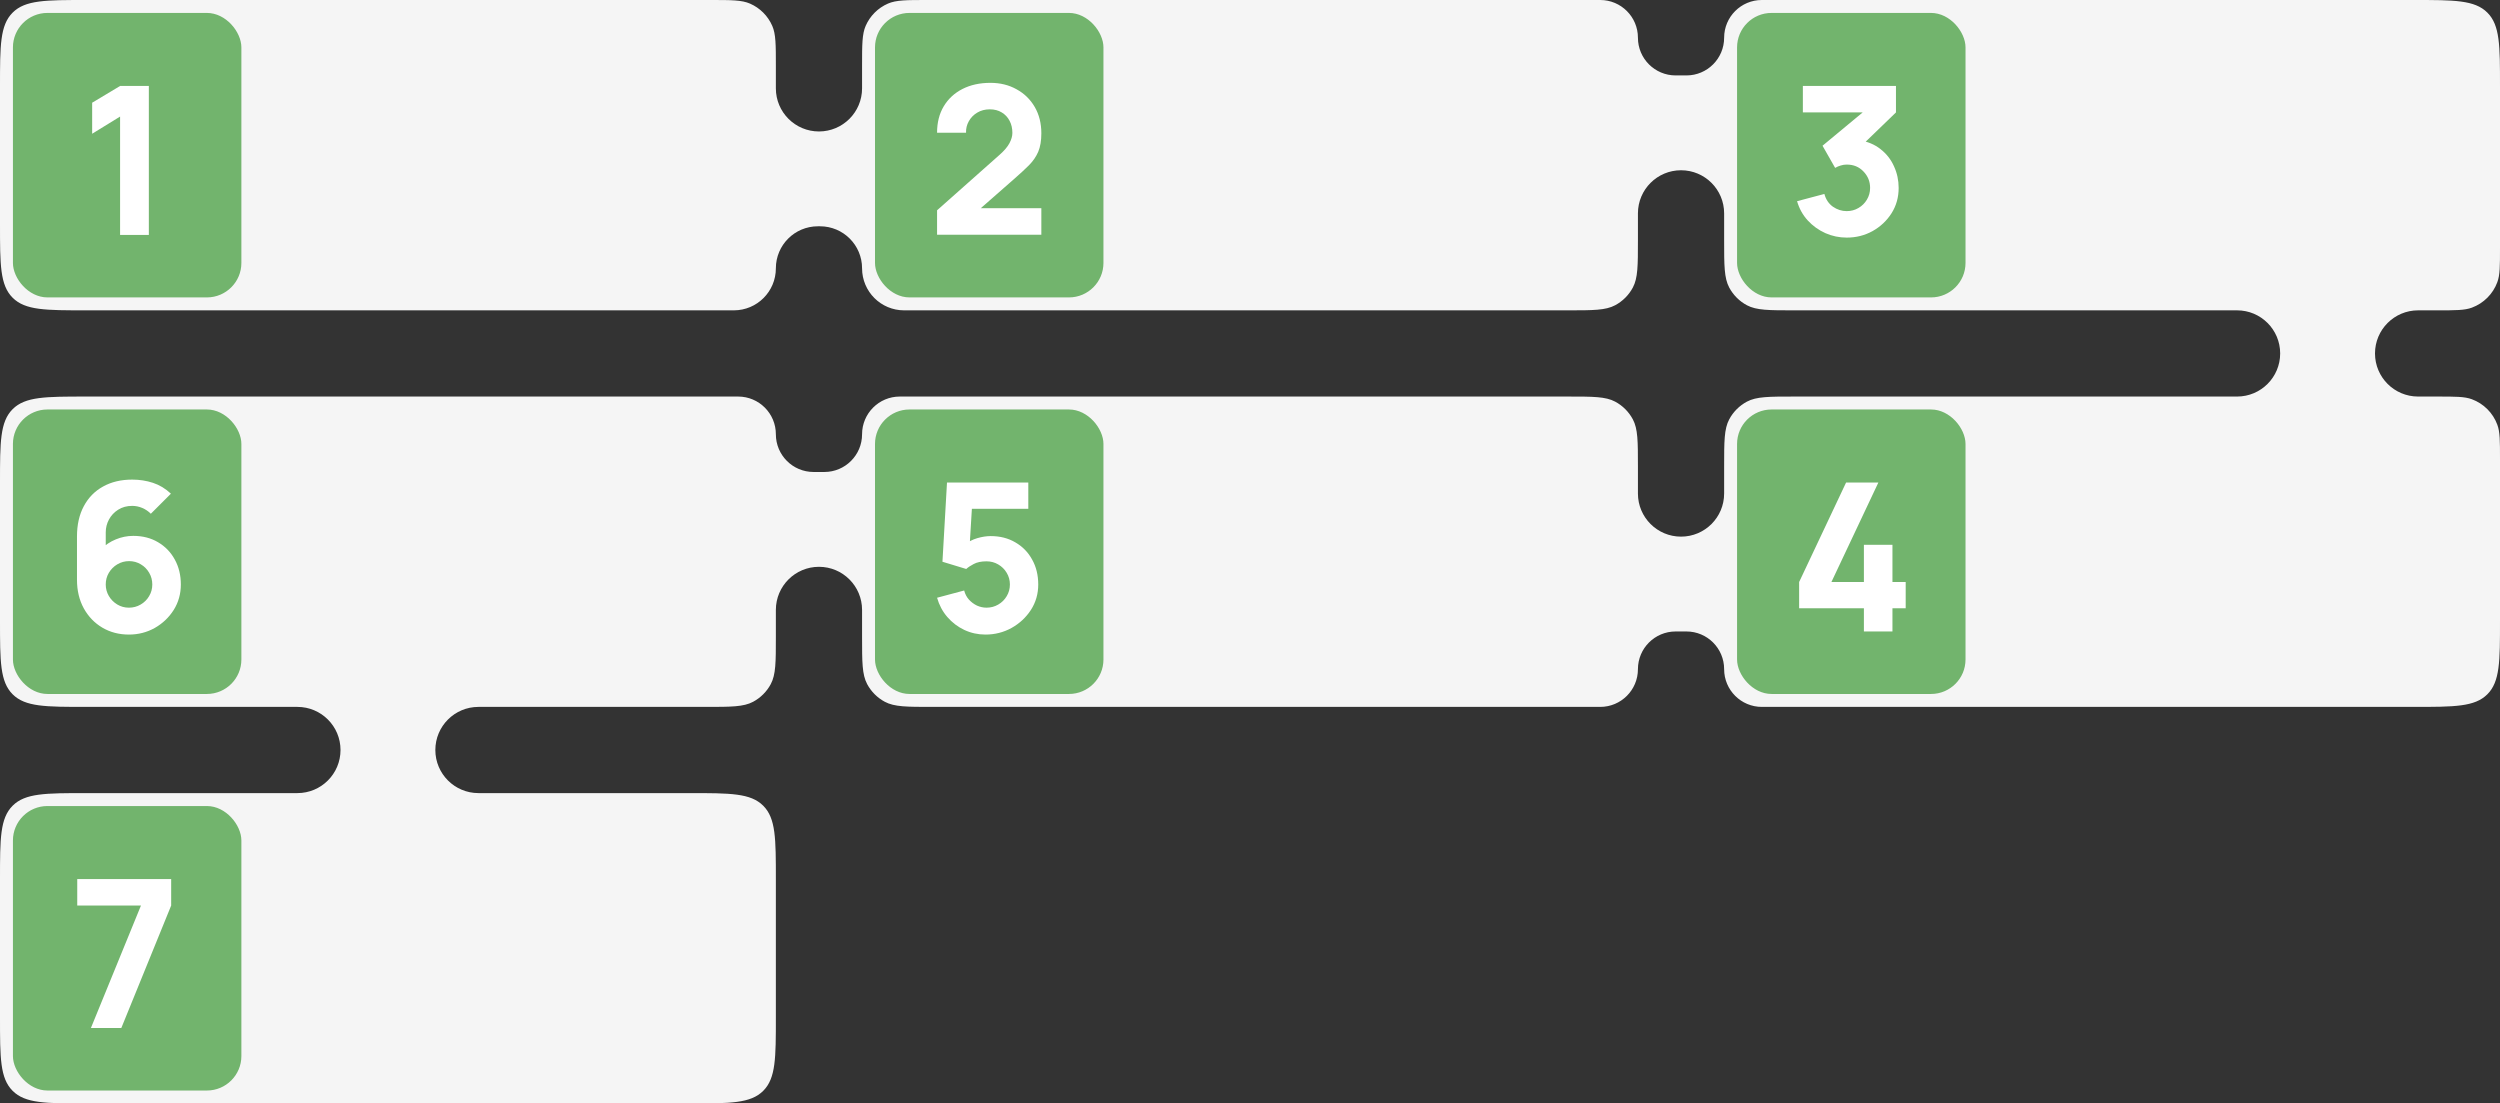 <?xml version="1.0" encoding="UTF-8"?> <svg xmlns="http://www.w3.org/2000/svg" width="1160" height="512" viewBox="0 0 1160 512" fill="none"><rect x="0" y="0" width="1160" height="512" fill="#333333" stroke="none"/> <path fill-rule="evenodd" clip-rule="evenodd" d="M0 40C0 21.144 0 11.716 5.858 5.858C11.716 0 21.144 0 40 0H329.5C339.289 0 344.183 0 348.015 1.676C352.626 3.693 356.307 7.374 358.324 11.985C360 15.817 360 20.712 360 30.5V41C360 52.046 368.954 61 380 61C391.046 61 400 52.046 400 41V30.5C400 20.712 400 15.817 401.676 11.985C403.693 7.374 407.374 3.693 411.985 1.676C415.817 0 420.711 0 430.5 0H742.5C752.165 0 760 7.835 760 17.5C760 27.165 767.835 35 777.5 35H782.5C792.165 35 800 27.165 800 17.5C800 7.835 807.835 0 817.5 0H1120C1138.86 0 1148.28 0 1154.14 5.858C1160 11.716 1160 21.144 1160 40V115C1160 123.381 1160 127.572 1158.76 130.922C1156.74 136.412 1152.41 140.739 1146.92 142.764C1143.57 144 1139.38 144 1131 144H1122C1110.95 144 1102 152.954 1102 164C1102 175.046 1110.95 184 1122 184H1131C1139.38 184 1143.57 184 1146.92 185.236C1152.41 187.261 1156.74 191.588 1158.76 197.078C1160 200.428 1160 204.619 1160 213V288C1160 306.856 1160 316.284 1154.14 322.142C1148.28 328 1138.86 328 1120 328H817.5C807.835 328 800 320.165 800 310.5C800 300.835 792.165 293 782.5 293H777.5C767.835 293 760 300.835 760 310.5C760 320.165 752.165 328 742.5 328H432.5C420.827 328 414.99 328 410.572 325.638C407.084 323.774 404.226 320.916 402.362 317.428C400 313.01 400 307.173 400 295.5V283C400 271.954 391.046 263 380 263C368.954 263 360 271.954 360 283V295.5C360 307.173 360 313.01 357.638 317.428C355.774 320.916 352.916 323.774 349.428 325.638C345.01 328 339.173 328 327.5 328H222C210.954 328 202 336.954 202 348C202 359.046 210.954 368 222 368H320C338.856 368 348.284 368 354.142 373.858C360 379.716 360 389.144 360 408V472C360 490.856 360 500.284 354.142 506.142C348.284 512 338.856 512 320 512H40C21.144 512 11.716 512 5.858 506.142C0 500.284 0 490.856 0 472V408C0 389.144 0 379.716 5.858 373.858C11.716 368 21.144 368 40 368H138C149.046 368 158 359.046 158 348C158 336.954 149.046 328 138 328H40C21.144 328 11.716 328 5.858 322.142C0 316.284 0 306.856 0 288V224C0 205.144 0 195.716 5.858 189.858C11.716 184 21.144 184 40 184H342.5C352.165 184 360 191.835 360 201.5C360 211.165 367.835 219 377.5 219H382.5C392.165 219 400 211.165 400 201.5C400 191.835 407.835 184 417.5 184H727.5C739.173 184 745.01 184 749.428 186.362C752.917 188.226 755.774 191.084 757.638 194.572C760 198.99 760 204.827 760 216.5V229C760 240.046 768.954 249 780 249C791.046 249 800 240.046 800 229V216.5C800 204.827 800 198.99 802.362 194.572C804.226 191.084 807.083 188.226 810.572 186.362C814.99 184 820.827 184 832.5 184H1038C1049.05 184 1058 175.046 1058 164C1058 152.954 1049.05 144 1038 144H832.5C820.827 144 814.99 144 810.572 141.638C807.083 139.774 804.226 136.916 802.362 133.428C800 129.01 800 123.173 800 111.5V99C800 87.954 791.046 79 780 79C768.954 79 760 87.954 760 99V111.5C760 123.173 760 129.01 757.638 133.428C755.774 136.916 752.917 139.774 749.428 141.638C745.01 144 739.173 144 727.5 144H419.5C408.73 144 400 135.27 400 124.5C400 113.73 391.27 105 380.5 105H379.5C368.73 105 360 113.73 360 124.5C360 135.27 351.27 144 340.5 144H40C21.144 144 11.716 144 5.858 138.142C0 132.284 0 122.856 0 104V40Z" fill="#F5F5F5"></path> <rect x="6" y="6" width="106" height="132" rx="16" fill="#72B46D"></rect> <rect x="6" y="190" width="106" height="132" rx="16" fill="#72B46D"></rect> <rect x="6" y="374" width="106" height="132" rx="16" fill="#72B46D"></rect> <rect x="406" y="6" width="106" height="132" rx="16" fill="#72B46D"></rect> <rect x="406" y="190" width="106" height="132" rx="16" fill="#72B46D"></rect> <rect x="806" y="6" width="106" height="132" rx="16" fill="#72B46D"></rect> <rect x="806" y="190" width="106" height="132" rx="16" fill="#72B46D"></rect> <path d="M55.72 109V54.088L42.76 62.056V47.656L55.72 39.88H69.064V109H55.72Z" fill="white"></path> <path d="M59.816 294.44C55.24 294.44 51.128 293.368 47.48 291.224C43.864 289.08 41 286.104 38.888 282.296C36.776 278.456 35.72 274.024 35.72 269V248.936C35.72 243.496 36.776 238.808 38.888 234.872C41 230.904 43.976 227.864 47.816 225.752C51.656 223.608 56.168 222.536 61.352 222.536C64.712 222.536 67.912 223.032 70.952 224.024C73.992 225.016 76.776 226.696 79.304 229.064L69.992 238.376C68.84 237.224 67.512 236.328 66.008 235.688C64.504 235.048 62.952 234.728 61.352 234.728C58.856 234.728 56.68 235.32 54.824 236.504C53 237.656 51.576 239.176 50.552 241.064C49.56 242.92 49.064 244.904 49.064 247.016V257.288L46.856 254.888C48.84 252.872 51.128 251.336 53.72 250.28C56.344 249.192 59.048 248.648 61.832 248.648C66.184 248.648 70.008 249.624 73.304 251.576C76.632 253.528 79.224 256.2 81.08 259.592C82.968 262.984 83.912 266.856 83.912 271.208C83.912 275.56 82.808 279.496 80.6 283.016C78.392 286.504 75.464 289.288 71.816 291.368C68.168 293.416 64.168 294.44 59.816 294.44ZM59.816 281.96C61.8 281.96 63.608 281.48 65.24 280.52C66.904 279.56 68.216 278.264 69.176 276.632C70.168 275 70.664 273.192 70.664 271.208C70.664 269.224 70.184 267.416 69.224 265.784C68.264 264.12 66.968 262.808 65.336 261.848C63.704 260.856 61.896 260.36 59.912 260.36C57.928 260.36 56.104 260.856 54.44 261.848C52.808 262.808 51.496 264.12 50.504 265.784C49.544 267.416 49.064 269.224 49.064 271.208C49.064 273.128 49.544 274.904 50.504 276.536C51.464 278.168 52.76 279.48 54.392 280.472C56.024 281.464 57.832 281.96 59.816 281.96Z" fill="white"></path> <path d="M42.176 477L65.408 420.168H35.84V407.88H79.424V420.168L56.288 477H42.176Z" fill="white"></path> <path d="M434.8 108.904V97.576L463.792 71.848C465.968 69.928 467.504 68.12 468.4 66.424C469.296 64.728 469.744 63.144 469.744 61.672C469.744 59.56 469.312 57.688 468.448 56.056C467.584 54.392 466.368 53.096 464.8 52.168C463.232 51.208 461.392 50.728 459.28 50.728C457.072 50.728 455.12 51.24 453.424 52.264C451.76 53.256 450.464 54.584 449.536 56.248C448.608 57.88 448.176 59.656 448.24 61.576H434.8C434.8 56.84 435.84 52.744 437.92 49.288C440 45.832 442.896 43.16 446.608 41.272C450.32 39.384 454.64 38.44 459.568 38.44C464.08 38.44 468.112 39.432 471.664 41.416C475.248 43.368 478.064 46.104 480.112 49.624C482.16 53.144 483.184 57.224 483.184 61.864C483.184 65.288 482.704 68.136 481.744 70.408C480.784 72.648 479.36 74.728 477.472 76.648C475.584 78.536 473.264 80.68 470.512 83.08L451.792 99.496L450.736 96.616H483.184V108.904H434.8Z" fill="white"></path> <path d="M457.264 294.44C453.776 294.44 450.496 293.72 447.424 292.28C444.384 290.84 441.76 288.84 439.552 286.28C437.344 283.72 435.76 280.744 434.8 277.352L447.376 273.992C447.792 275.624 448.528 277.032 449.584 278.216C450.672 279.4 451.92 280.328 453.328 281C454.768 281.64 456.24 281.96 457.744 281.96C459.728 281.96 461.536 281.48 463.168 280.52C464.832 279.56 466.144 278.264 467.104 276.632C468.096 275 468.592 273.192 468.592 271.208C468.592 269.224 468.096 267.416 467.104 265.784C466.144 264.152 464.832 262.856 463.168 261.896C461.536 260.936 459.728 260.456 457.744 260.456C455.312 260.456 453.328 260.872 451.792 261.704C450.256 262.504 449.104 263.272 448.336 264.008L437.296 260.648L439.408 223.88H477.136V236.072H446.608L451.216 231.752L449.776 255.464L447.568 252.776C449.296 251.368 451.264 250.344 453.472 249.704C455.68 249.064 457.744 248.744 459.664 248.744C464.016 248.744 467.84 249.72 471.136 251.672C474.464 253.592 477.056 256.248 478.912 259.64C480.8 263 481.744 266.856 481.744 271.208C481.744 275.56 480.608 279.496 478.336 283.016C476.064 286.504 473.072 289.288 469.36 291.368C465.648 293.416 461.616 294.44 457.264 294.44Z" fill="white"></path> <path d="M856.88 110.248C853.424 110.248 850.128 109.56 846.992 108.184C843.856 106.776 841.12 104.808 838.784 102.28C836.48 99.752 834.832 96.776 833.84 93.352L846.512 89.992C847.184 92.52 848.496 94.488 850.448 95.896C852.432 97.272 854.576 97.96 856.88 97.96C858.864 97.96 860.672 97.48 862.304 96.52C863.968 95.56 865.28 94.264 866.24 92.632C867.232 91 867.728 89.192 867.728 87.208C867.728 84.232 866.704 81.688 864.656 79.576C862.64 77.432 860.048 76.36 856.88 76.36C855.92 76.36 854.992 76.504 854.096 76.792C853.2 77.048 852.336 77.416 851.504 77.896L845.648 67.624L867.632 49.384L868.592 52.168H836.528V39.88H879.728V52.168L862.64 68.68L862.544 65.032C866.512 65.64 869.856 67.032 872.576 69.208C875.328 71.352 877.408 74.008 878.816 77.176C880.256 80.312 880.976 83.656 880.976 87.208C880.976 91.56 879.872 95.48 877.664 98.968C875.456 102.424 872.528 105.176 868.88 107.224C865.232 109.24 861.232 110.248 856.88 110.248Z" fill="white"></path> <path d="M864.848 293V282.248H834.8V270.056L856.592 223.88H871.568L849.776 270.056H864.848V252.776H878.096V270.056H884.24V282.248H878.096V293H864.848Z" fill="white"></path> </svg> 
